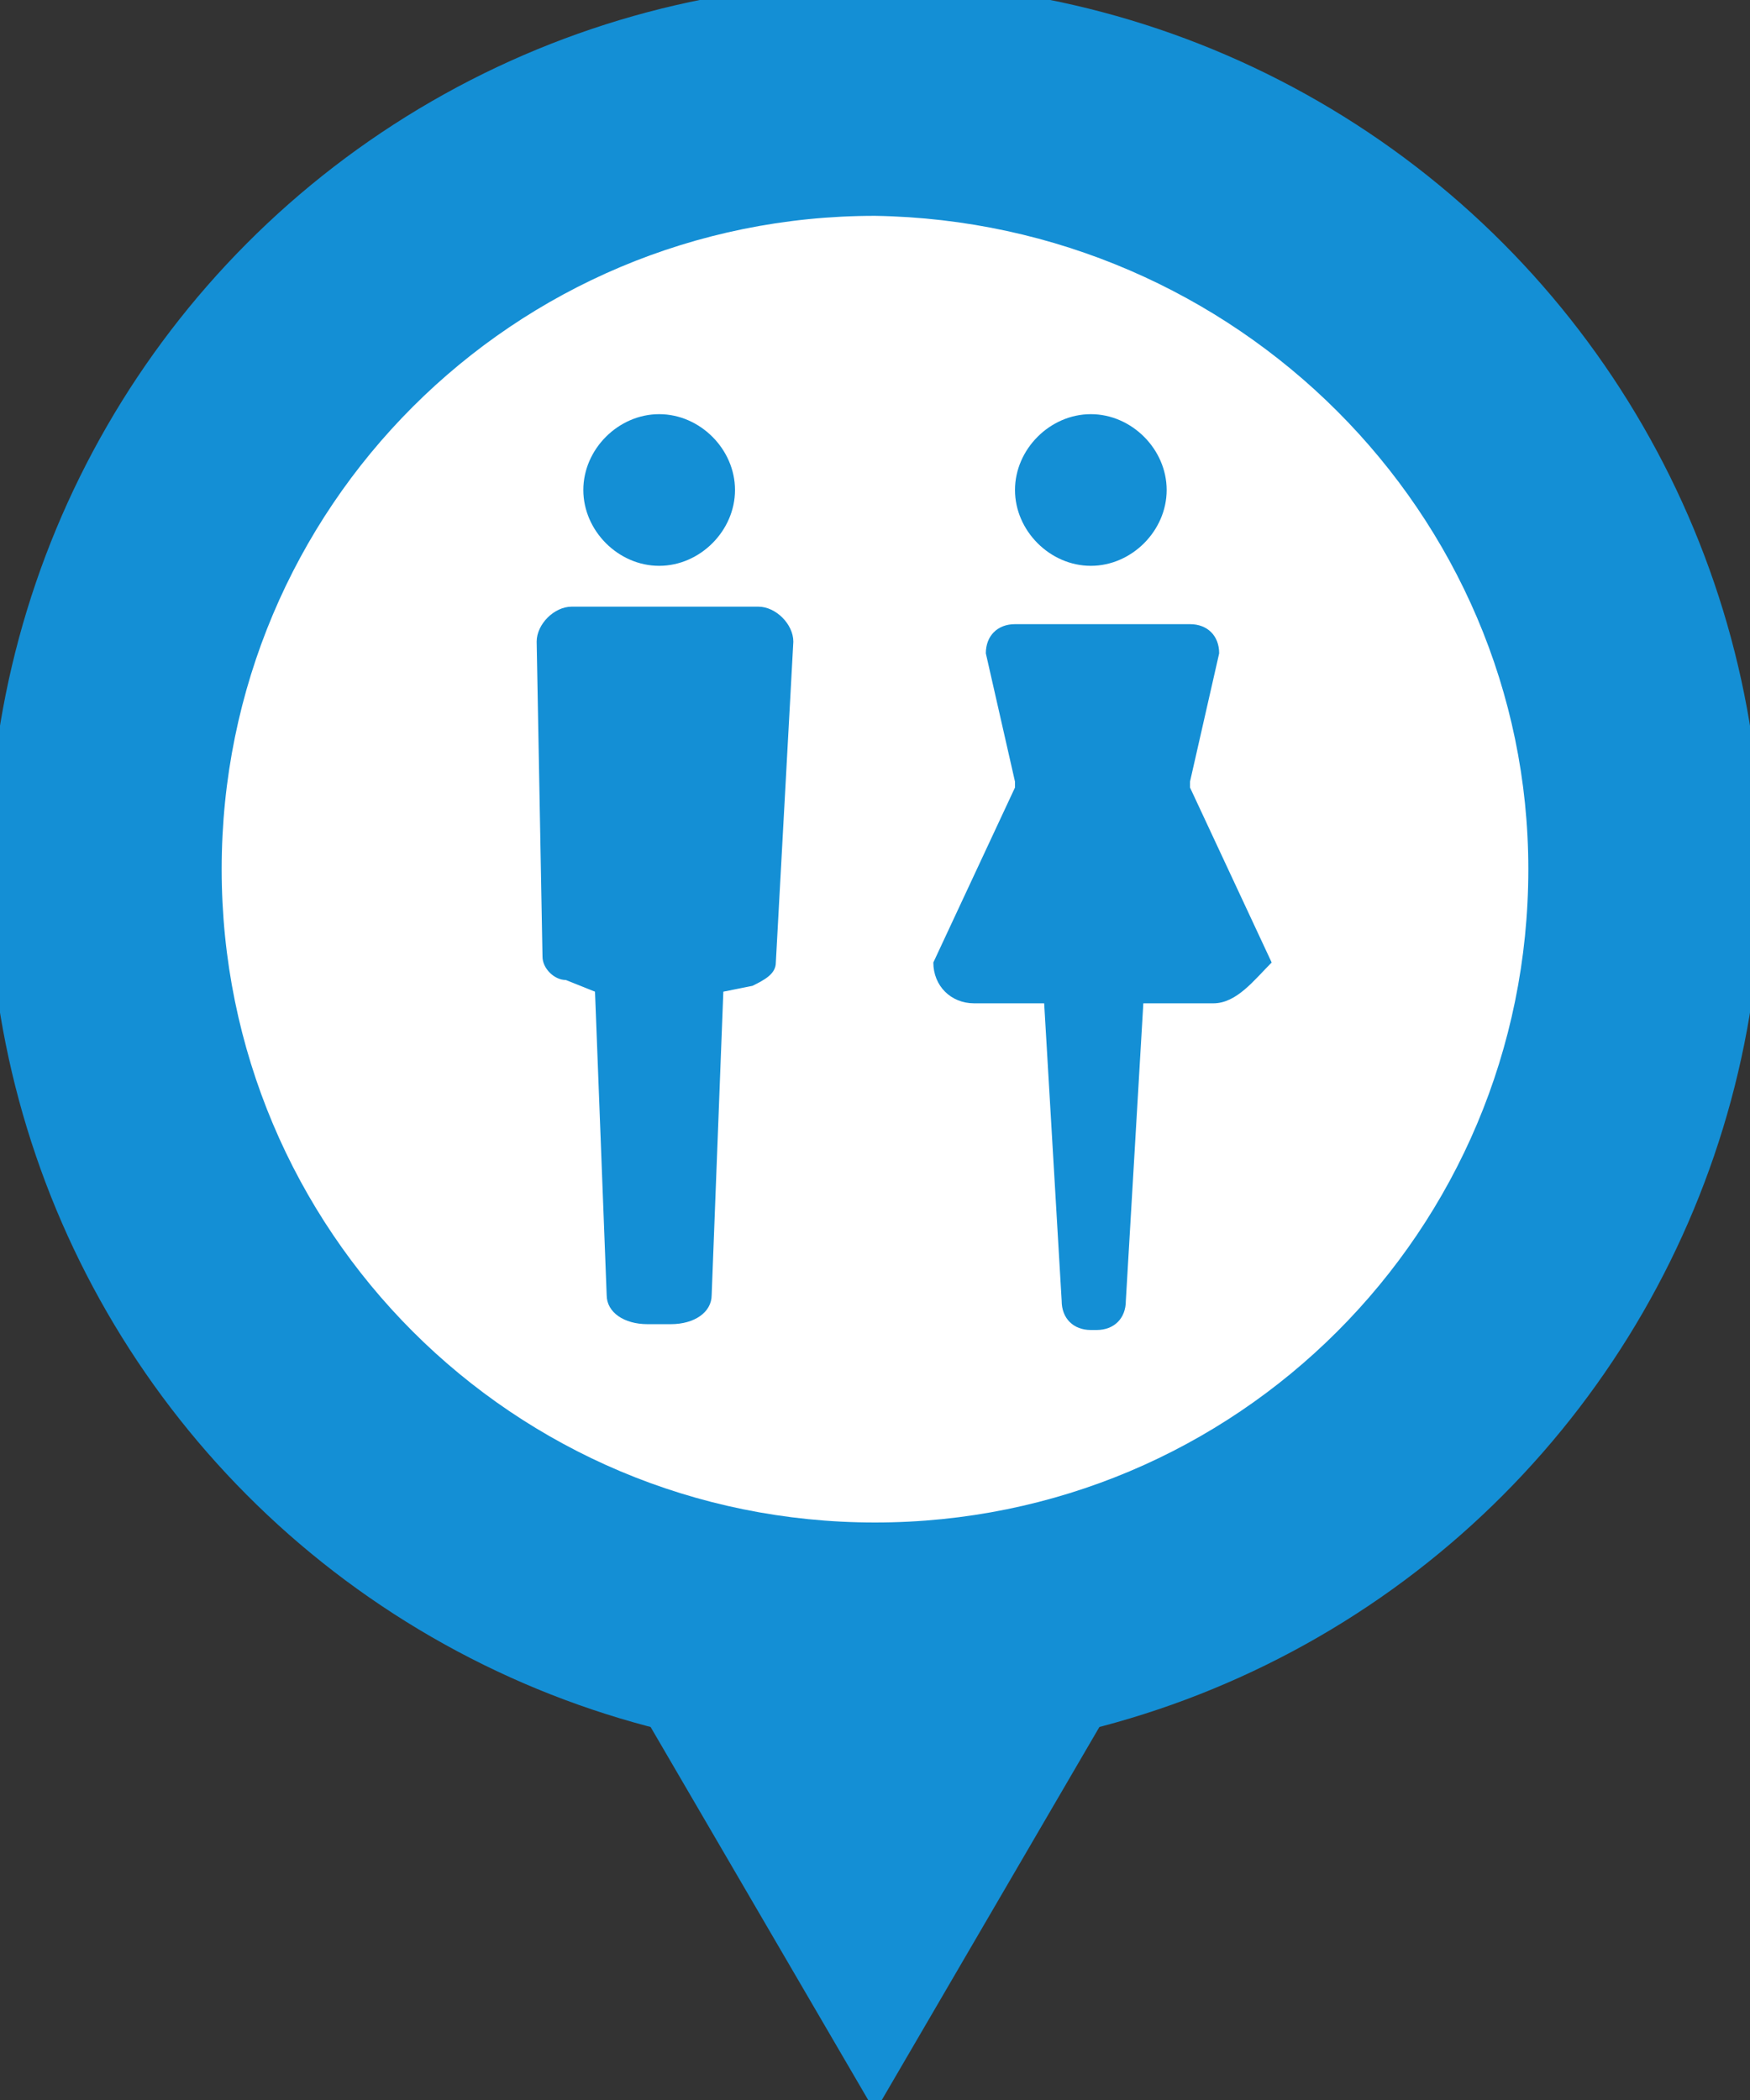 <?xml version="1.0" encoding="utf-8"?>
<!-- Generator: Adobe Illustrator 25.4.1, SVG Export Plug-In . SVG Version: 6.00 Build 0)  -->
<svg version="1.1" id="レイヤー_1" xmlns="http://www.w3.org/2000/svg" xmlns:xlink="http://www.w3.org/1999/xlink" x="0px"
	 y="0px" viewBox="0 0 30 36" style="enable-background:new 0 0 30 36;" xml:space="preserve">
<rect x="0" y="0" width="30" height="36" fill="#333333" stroke="none"/>
<style type="text/css">
	.st0{fill:#148FD5;}
	.st1{fill:#FFFFFF;}
</style>
<g>
	<circle class="st0" cx="15" cy="14.9" r="15.2"/>
	<polygon class="st0" points="5.9,20.6 15,36.2 24.1,20.6 	"/>
	<g>
		<path class="st1" d="M26.2,14.9c0,6.2-5,11.2-11.2,11.2c-6.2,0-11.2-5-11.2-11.2c0-6.2,5-11.2,11.2-11.2
			C21.2,3.8,26.2,8.8,26.2,14.9z"/>
		<path class="st0" d="M18.7,7.1c0.7,0,1.3,0.6,1.3,1.3c0,0.7-0.6,1.3-1.3,1.3c-0.7,0-1.3-0.6-1.3-1.3C17.4,7.7,18,7.1,18.7,7.1z"/>
		<path class="st0" d="M11.3,7.1c0.7,0,1.3,0.6,1.3,1.3c0,0.7-0.6,1.3-1.3,1.3c-0.7,0-1.3-0.6-1.3-1.3C10,7.7,10.6,7.1,11.3,7.1z"/>
		<path class="st0" d="M13.3,16.5c0,0.2-0.2,0.3-0.4,0.4L12.4,17l-0.2,5.2c0,0.3-0.3,0.5-0.7,0.5h-0.4c-0.4,0-0.7-0.2-0.7-0.5
			L10.2,17l-0.5-0.2c-0.2,0-0.4-0.2-0.4-0.4l-0.1-5.4c0-0.3,0.3-0.6,0.6-0.6h3.2c0.3,0,0.6,0.3,0.6,0.6L13.3,16.5z"/>
		<path class="st0" d="M20.8,17.2h-1.2l-0.3,5.1c0,0.3-0.2,0.5-0.5,0.5h-0.1c-0.3,0-0.5-0.2-0.5-0.5l-0.3-5.1h-1.2
			c-0.4,0-0.7-0.3-0.7-0.7l1.4-3c0,0,0-0.1,0-0.1l-0.5-2.2c0-0.3,0.2-0.5,0.5-0.5h3c0.3,0,0.5,0.2,0.5,0.5l-0.5,2.2c0,0,0,0.1,0,0.1
			l1.4,3C21.5,16.8,21.2,17.2,20.8,17.2z"/>
	</g>
</g>
</svg>
